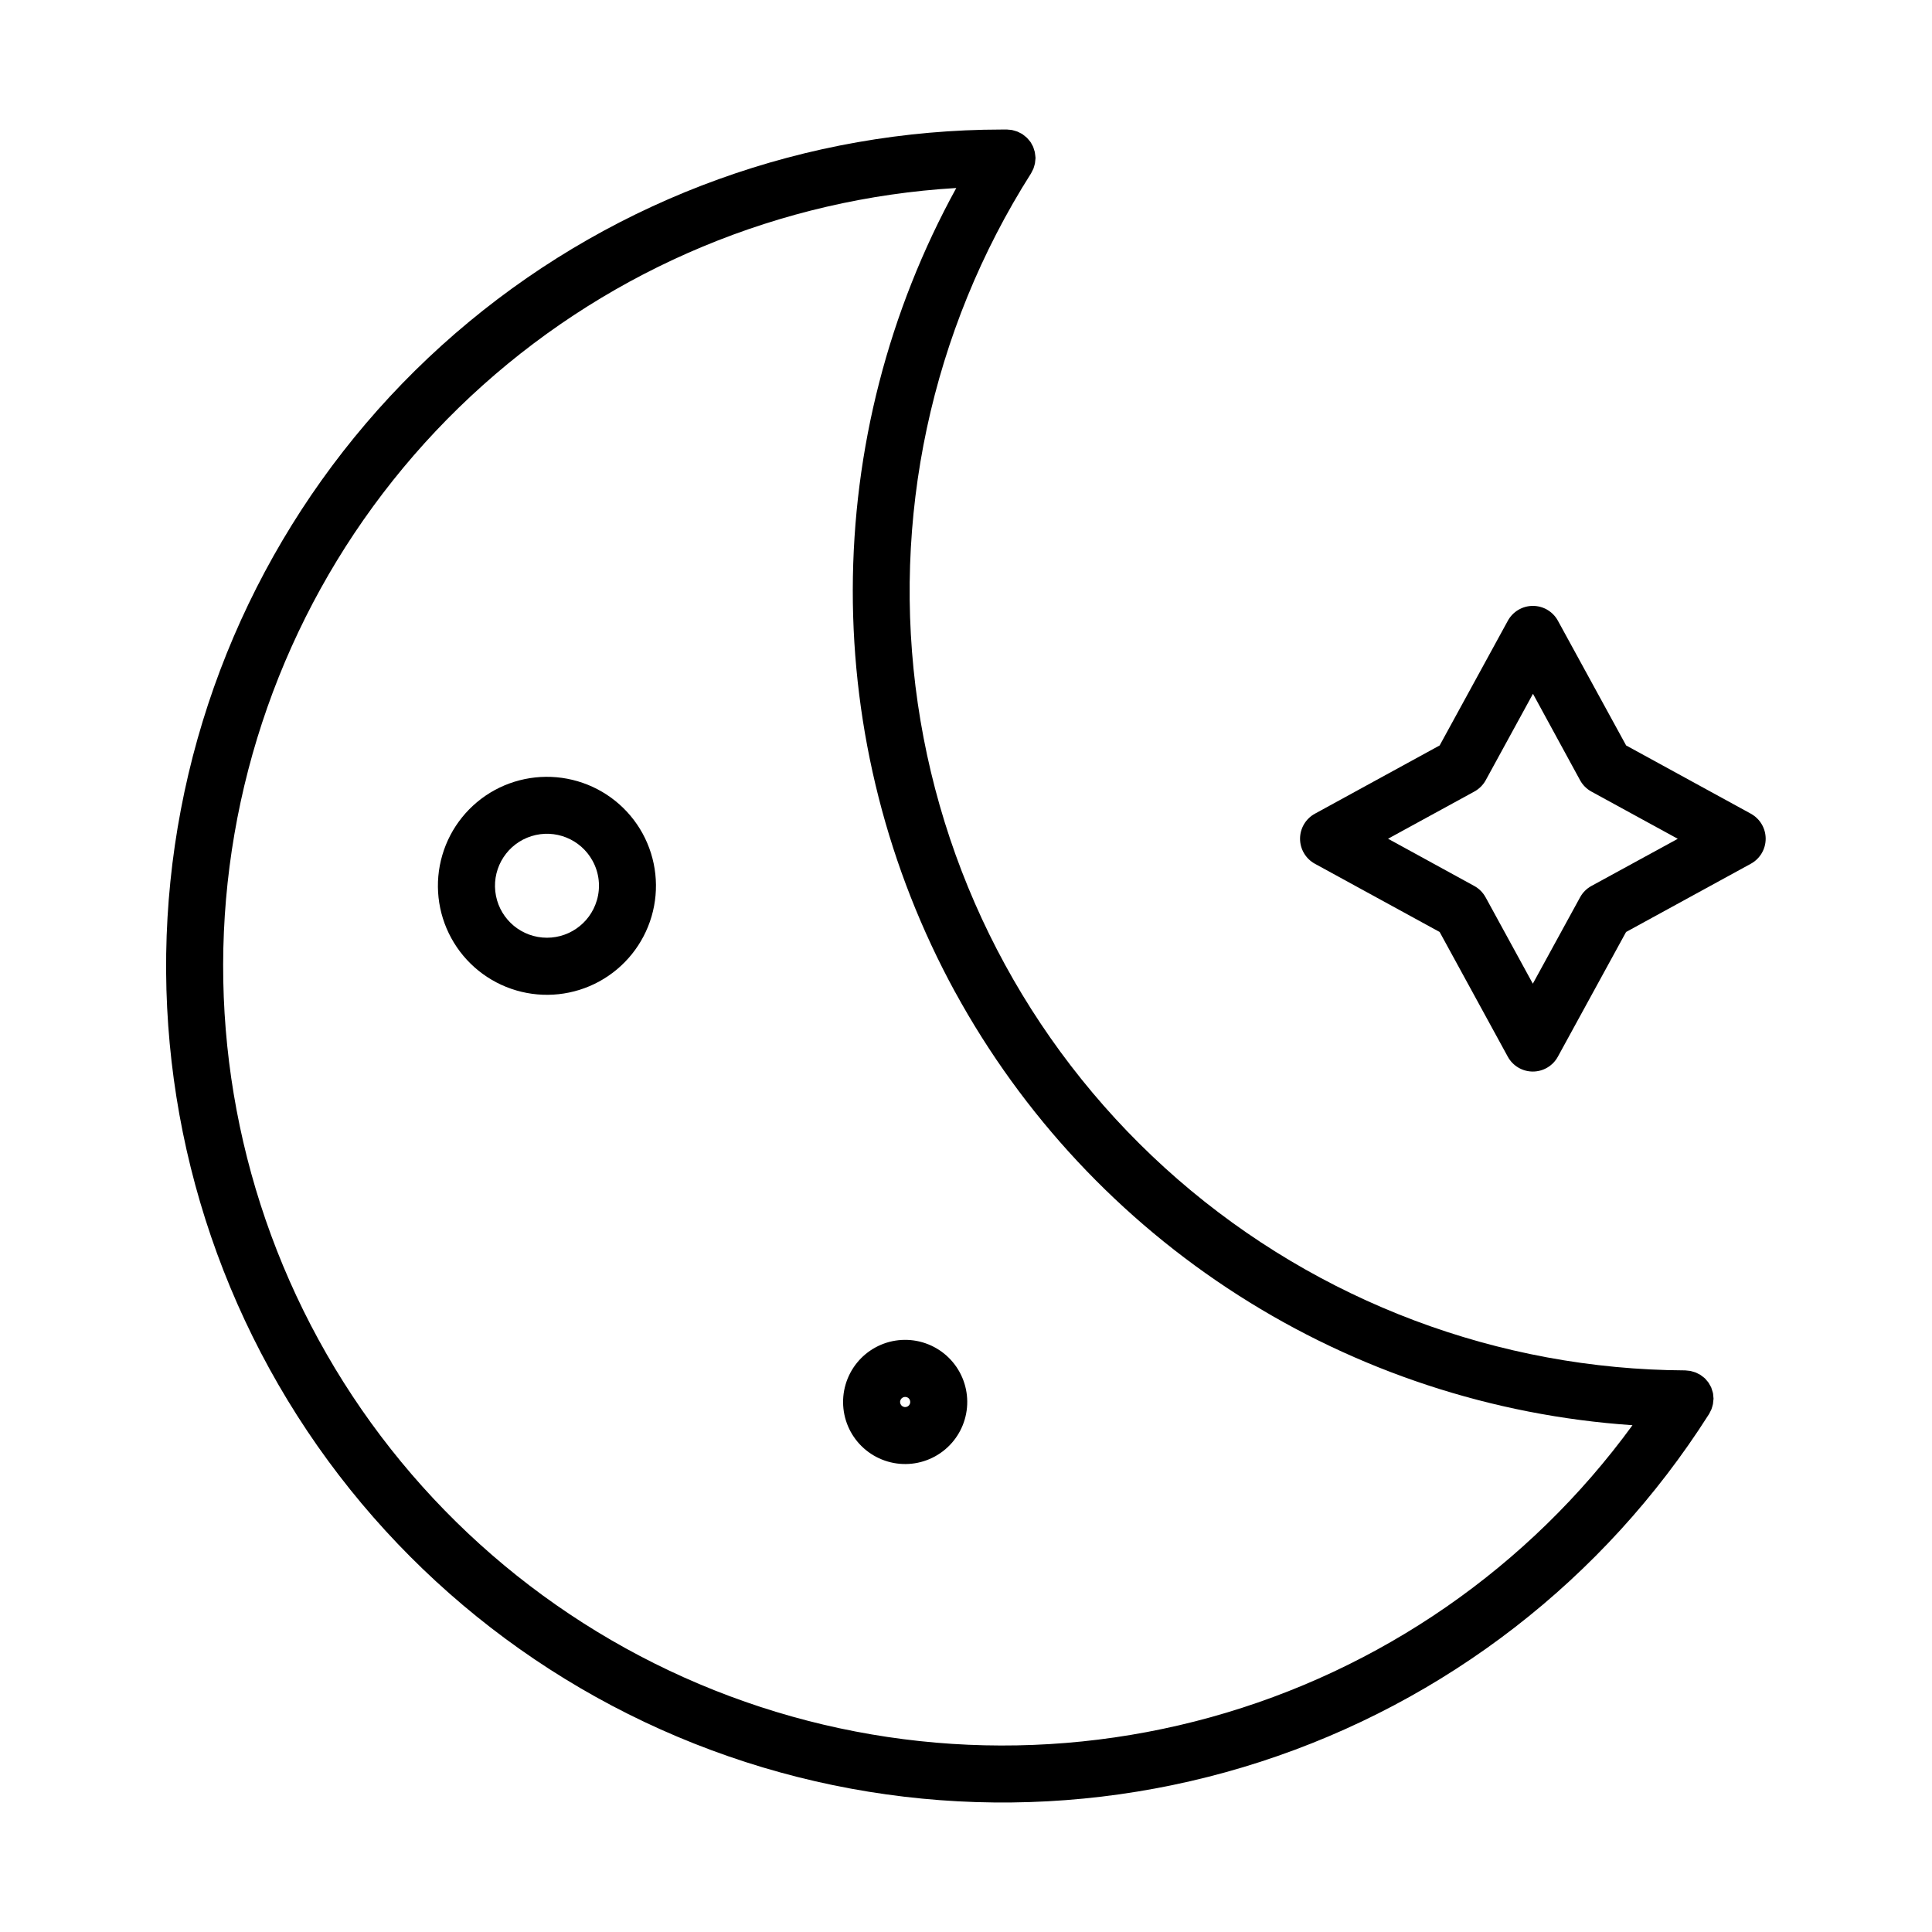 <?xml version="1.0" encoding="UTF-8"?>
<!-- The Best Svg Icon site in the world: iconSvg.co, Visit us! https://iconsvg.co -->
<svg fill="#000000" width="800px" height="800px" version="1.1" viewBox="144 144 512 512" xmlns="http://www.w3.org/2000/svg">
 <g>
  <path d="m608 359.64-33.059-18.09-18.082-33.055c-1.324-2.422-3.867-3.93-6.629-3.93s-5.305 1.508-6.633 3.93l-18.074 33.055-33.062 18.09c-2.426 1.324-3.934 3.867-3.934 6.633 0 2.762 1.508 5.305 3.934 6.633l33.059 18.082 18.066 33.055c1.324 2.422 3.867 3.93 6.629 3.93 2.762 0 5.305-1.508 6.629-3.93l18.082-33.055 33.059-18.082c2.43-1.328 3.938-3.871 3.938-6.633 0-2.766-1.508-5.309-3.938-6.633zm-42.25 19.145c-1.277 0.695-2.324 1.746-3.019 3.023l-12.516 22.879-12.508-22.879h-0.004c-0.695-1.277-1.742-2.328-3.019-3.023l-22.84-12.512 22.879-12.508c1.277-0.699 2.324-1.746 3.023-3.023l12.508-22.879 12.477 22.898c0.691 1.281 1.742 2.328 3.019 3.023l22.879 12.508z"/>
  <path d="m418.32 184.96c-0.023-0.215-0.035-0.434-0.082-0.641h0.004c-0.062-0.238-0.133-0.477-0.219-0.711-0.07-0.23-0.133-0.469-0.223-0.691-0.09-0.223-0.227-0.422-0.344-0.641-0.117-0.215-0.215-0.43-0.352-0.629l0.004 0.004c-0.141-0.195-0.293-0.379-0.453-0.555-0.16-0.203-0.328-0.395-0.504-0.574-0.141-0.141-0.312-0.258-0.465-0.387-0.227-0.203-0.465-0.391-0.715-0.562l-0.09-0.07c-0.137-0.086-0.289-0.137-0.43-0.215-0.258-0.148-0.523-0.281-0.797-0.398-0.234-0.086-0.477-0.164-0.719-0.227-0.227-0.066-0.441-0.141-0.68-0.188-0.309-0.055-0.621-0.086-0.934-0.102-0.145 0-0.289-0.047-0.438-0.047h-1.402v0.004c-51.559 0.051-101.49 18.074-141.2 50.965-39.703 32.891-66.703 78.598-76.348 129.25-9.645 50.648-1.332 103.08 23.508 148.26 24.84 45.184 64.652 80.293 112.59 99.289 47.934 18.996 100.99 20.691 150.04 4.789 49.047-15.902 91.016-48.402 118.69-91.906l0.059-0.09 0.105-0.16c0.09-0.137 0.141-0.289 0.215-0.43h0.004c0.152-0.262 0.285-0.531 0.402-0.809 0.082-0.219 0.152-0.441 0.211-0.668 0.078-0.242 0.145-0.488 0.195-0.734 0.047-0.277 0.078-0.559 0.09-0.84 0-0.176 0.055-0.344 0.055-0.504h0.004v-0.125c-0.012-0.285-0.039-0.57-0.082-0.852 0-0.215-0.035-0.434-0.082-0.645-0.055-0.234-0.125-0.465-0.211-0.691-0.074-0.238-0.133-0.48-0.227-0.707-0.098-0.227-0.23-0.43-0.348-0.641v0.004c-0.105-0.215-0.219-0.422-0.348-0.625-0.141-0.207-0.316-0.395-0.48-0.586-0.16-0.191-0.293-0.371-0.457-0.539-0.168-0.168-0.332-0.281-0.504-0.418-0.211-0.18-0.438-0.348-0.668-0.5l-0.098-0.074c-0.145-0.09-0.301-0.145-0.453-0.227-0.258-0.137-0.504-0.277-0.777-0.387l0.004-0.004c-0.227-0.082-0.453-0.152-0.688-0.211-0.238-0.082-0.484-0.148-0.73-0.203-0.27-0.043-0.547-0.07-0.82-0.086-0.18 0-0.352-0.055-0.535-0.055-49.438-0.234-97.152-18.199-134.47-50.625-37.316-32.43-61.766-77.168-68.902-126.09-7.133-48.922 3.516-98.777 30.02-140.52 0.09-0.145 0.141-0.297 0.223-0.441 0.148-0.258 0.281-0.52 0.398-0.793 0.082-0.223 0.152-0.449 0.211-0.68 0.082-0.238 0.145-0.48 0.195-0.73 0.047-0.277 0.078-0.555 0.09-0.836 0-0.176 0.055-0.344 0.055-0.504v-0.125h0.004c-0.016-0.289-0.047-0.578-0.094-0.867zm-21.211 221.93h0.004c17.875 32.672 43.691 60.312 75.062 80.375 31.375 20.066 67.297 31.906 104.45 34.43-27.453 37.66-66.836 64.93-111.75 77.379-44.91 12.449-92.711 9.344-135.63-8.812-42.926-18.152-78.449-50.285-100.8-91.184-22.352-40.895-30.219-88.145-22.316-134.07 7.898-45.93 31.098-87.84 65.828-118.92 34.73-31.078 78.949-49.496 125.47-52.266-17.941 32.633-27.371 69.254-27.43 106.49-0.055 37.238 9.266 73.891 27.109 106.58z"/>
  <path d="m275.09 353.39c-6.727 3.676-11.715 9.871-13.871 17.223s-1.305 15.262 2.371 21.984c3.672 6.727 9.867 11.715 17.223 13.871 7.352 2.156 15.262 1.305 21.984-2.367 6.727-3.676 11.715-9.871 13.871-17.223 2.16-7.356 1.305-15.262-2.367-21.988-3.68-6.719-9.875-11.699-17.227-13.855-7.352-2.156-15.258-1.309-21.984 2.356zm27.078 29.223v-0.004c-1.848 6.305-7.894 10.426-14.438 9.844-6.547-0.582-11.766-5.707-12.473-12.238-0.707-6.535 3.301-12.656 9.57-14.625 6.266-1.965 13.055 0.77 16.207 6.531 1.77 3.211 2.176 6.992 1.133 10.504z"/>
  <path d="m369.44 523.43c2.094 3.824 5.625 6.664 9.812 7.891 4.188 1.227 8.688 0.742 12.516-1.352 3.832-2.094 6.672-5.621 7.898-9.809 1.227-4.188 0.742-8.691-1.352-12.52-2.09-3.828-5.617-6.668-9.805-7.898-4.188-1.23-8.691-0.746-12.52 1.348-3.832 2.094-6.672 5.625-7.898 9.812-1.23 4.188-0.742 8.695 1.348 12.527zm13.801-9.07c0.195-0.105 0.414-0.16 0.633-0.16 0.133 0 0.262 0.02 0.383 0.055 0.348 0.098 0.637 0.328 0.805 0.645 0.258 0.477 0.207 1.066-0.137 1.492-0.34 0.422-0.906 0.598-1.43 0.441-0.52-0.152-0.898-0.609-0.953-1.148-0.059-0.543 0.219-1.066 0.699-1.324z"/>
 </g>
</svg>